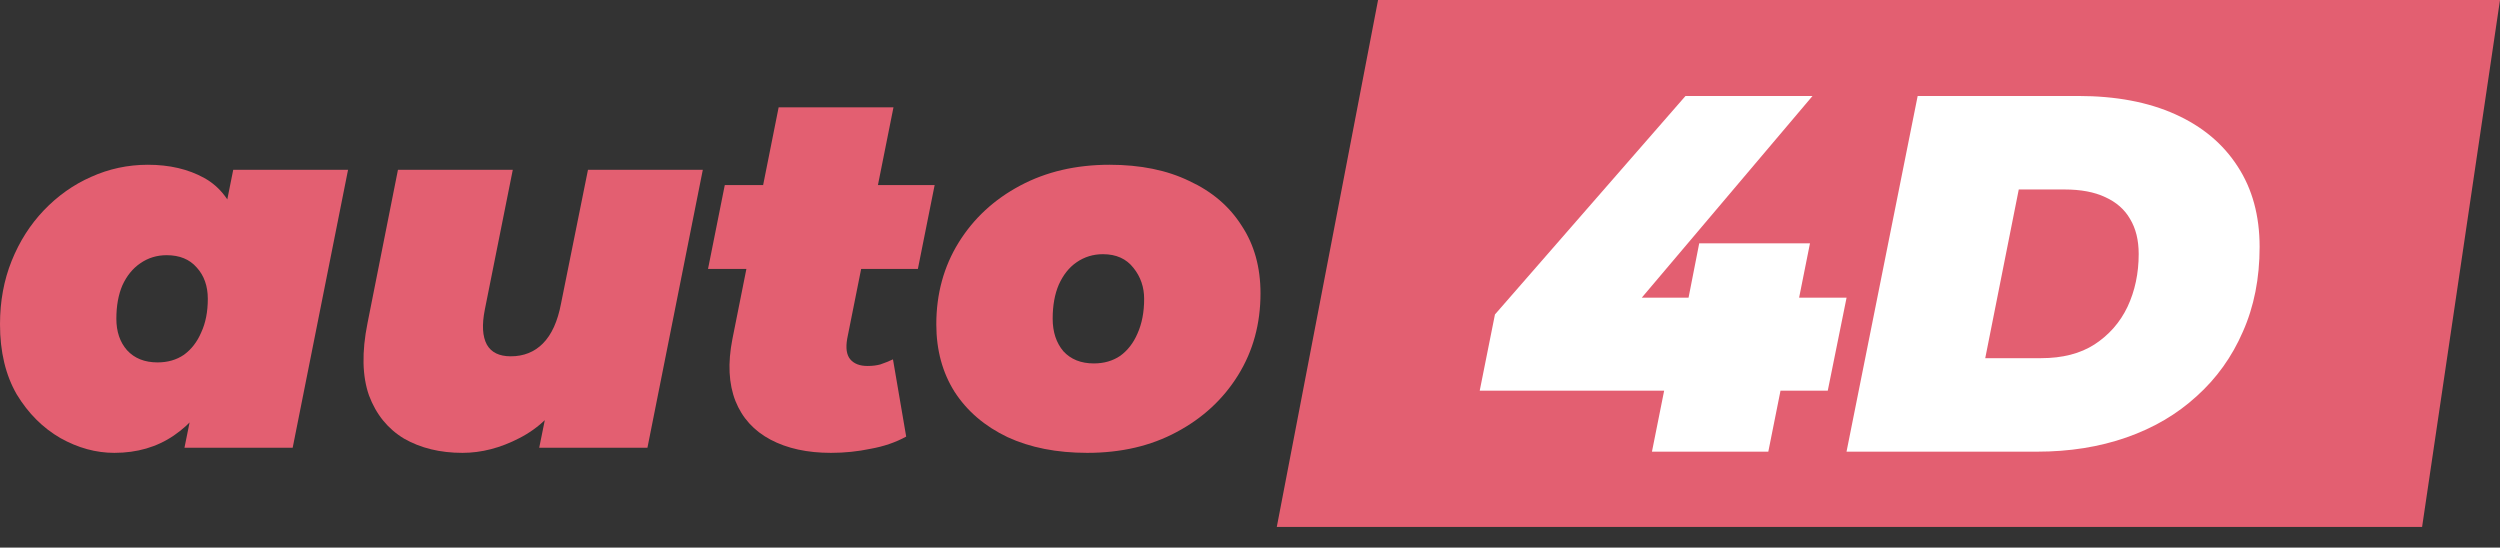 <svg width="105" height="23" viewBox="0 0 105 23" fill="none" xmlns="http://www.w3.org/2000/svg">
<rect x="0" y="0" width="105" height="23" fill="#333333" stroke="none"/>
<path d="M57.879 0H105L101.728 22.131H53.625L57.879 0Z" fill="#E35F71"/>
<path d="M62.148 16.409L62.788 13.207L70.791 4.031H76.126L68.358 13.207L65.989 12.503H77.556L76.766 16.409H62.148ZM69.382 18.97L69.894 16.409L70.919 12.503L71.367 10.22H76.019L74.269 18.97H69.382Z" fill="white"/>
<path d="M77.554 18.97L80.542 4.031H87.285C88.865 4.031 90.223 4.287 91.361 4.799C92.5 5.311 93.374 6.044 93.986 6.997C94.598 7.936 94.904 9.06 94.904 10.369C94.904 11.692 94.669 12.88 94.2 13.933C93.744 14.986 93.097 15.889 92.258 16.643C91.433 17.397 90.451 17.974 89.313 18.372C88.174 18.77 86.923 18.97 85.557 18.97H77.554ZM83.38 15.043H85.728C86.624 15.043 87.371 14.851 87.968 14.467C88.58 14.068 89.042 13.542 89.355 12.887C89.668 12.219 89.825 11.479 89.825 10.668C89.825 10.085 89.704 9.594 89.462 9.195C89.234 8.797 88.886 8.491 88.416 8.278C87.961 8.064 87.392 7.958 86.709 7.958H84.788L83.38 15.043Z" fill="white"/>
<path d="M4.802 19.02C4.033 19.02 3.279 18.814 2.54 18.401C1.8 17.974 1.188 17.363 0.704 16.566C0.235 15.755 0 14.773 0 13.621C0 12.653 0.164 11.764 0.491 10.953C0.818 10.142 1.266 9.438 1.835 8.84C2.419 8.229 3.08 7.759 3.82 7.432C4.574 7.091 5.371 6.92 6.21 6.92C7.121 6.92 7.91 7.105 8.579 7.475C9.248 7.845 9.724 8.471 10.009 9.353C10.307 10.22 10.336 11.423 10.094 12.959C9.895 14.211 9.553 15.292 9.07 16.203C8.6 17.113 8.01 17.811 7.298 18.294C6.587 18.778 5.755 19.02 4.802 19.02ZM6.616 15.221C7.042 15.221 7.412 15.115 7.725 14.901C8.038 14.674 8.28 14.361 8.451 13.962C8.636 13.564 8.728 13.094 8.728 12.554C8.728 12.013 8.572 11.572 8.259 11.231C7.96 10.889 7.54 10.718 7 10.718C6.587 10.718 6.217 10.832 5.89 11.06C5.577 11.273 5.328 11.579 5.143 11.977C4.972 12.376 4.887 12.845 4.887 13.386C4.887 13.927 5.036 14.368 5.335 14.709C5.648 15.051 6.075 15.221 6.616 15.221ZM7.747 18.806L8.067 17.227L8.856 12.959L9.475 8.734L9.795 7.133H14.618L12.292 18.806H7.747Z" fill="#E35F71"/>
<path d="M19.424 19.02C18.485 19.02 17.667 18.821 16.97 18.422C16.287 18.01 15.796 17.405 15.498 16.608C15.213 15.797 15.192 14.787 15.434 13.578L16.714 7.133H21.537L20.363 13.002C20.235 13.642 20.264 14.133 20.448 14.474C20.634 14.802 20.968 14.965 21.451 14.965C21.992 14.965 22.44 14.787 22.796 14.432C23.166 14.062 23.422 13.5 23.564 12.746L24.695 7.133H29.518L27.192 18.806H22.647L23.308 15.541L23.863 16.438C23.308 17.334 22.625 17.988 21.814 18.401C21.018 18.814 20.221 19.02 19.424 19.02Z" fill="#E35F71"/>
<path d="M34.901 19.02C33.905 19.02 33.059 18.835 32.362 18.465C31.665 18.095 31.174 17.555 30.889 16.843C30.605 16.118 30.562 15.25 30.761 14.24L32.703 4.508H37.526L35.584 14.218C35.513 14.617 35.556 14.908 35.712 15.093C35.869 15.278 36.111 15.371 36.438 15.371C36.637 15.371 36.815 15.349 36.971 15.307C37.142 15.25 37.32 15.179 37.505 15.093L38.06 18.337C37.619 18.579 37.121 18.75 36.566 18.849C36.025 18.963 35.47 19.02 34.901 19.02ZM29.737 11.295L30.441 7.773H39.255L38.551 11.295H29.737Z" fill="#E35F71"/>
<path d="M45.664 19.02C44.383 19.02 43.266 18.799 42.313 18.358C41.36 17.903 40.62 17.27 40.094 16.459C39.582 15.648 39.325 14.702 39.325 13.621C39.325 12.34 39.639 11.195 40.264 10.185C40.891 9.175 41.751 8.378 42.847 7.795C43.942 7.211 45.194 6.92 46.603 6.92C47.897 6.92 49.014 7.147 49.953 7.603C50.906 8.044 51.639 8.67 52.151 9.481C52.678 10.277 52.941 11.223 52.941 12.319C52.941 13.599 52.628 14.745 52.002 15.755C51.376 16.765 50.515 17.562 49.42 18.145C48.338 18.728 47.086 19.02 45.664 19.02ZM45.941 15.264C46.368 15.264 46.738 15.157 47.051 14.944C47.364 14.716 47.606 14.403 47.776 14.005C47.961 13.592 48.054 13.109 48.054 12.554C48.054 12.056 47.904 11.622 47.606 11.252C47.307 10.868 46.88 10.676 46.325 10.676C45.913 10.676 45.543 10.79 45.215 11.017C44.903 11.231 44.654 11.544 44.469 11.956C44.298 12.354 44.212 12.831 44.212 13.386C44.212 13.941 44.362 14.396 44.661 14.752C44.974 15.093 45.401 15.264 45.941 15.264Z" fill="#E35F71"/>
</svg>

